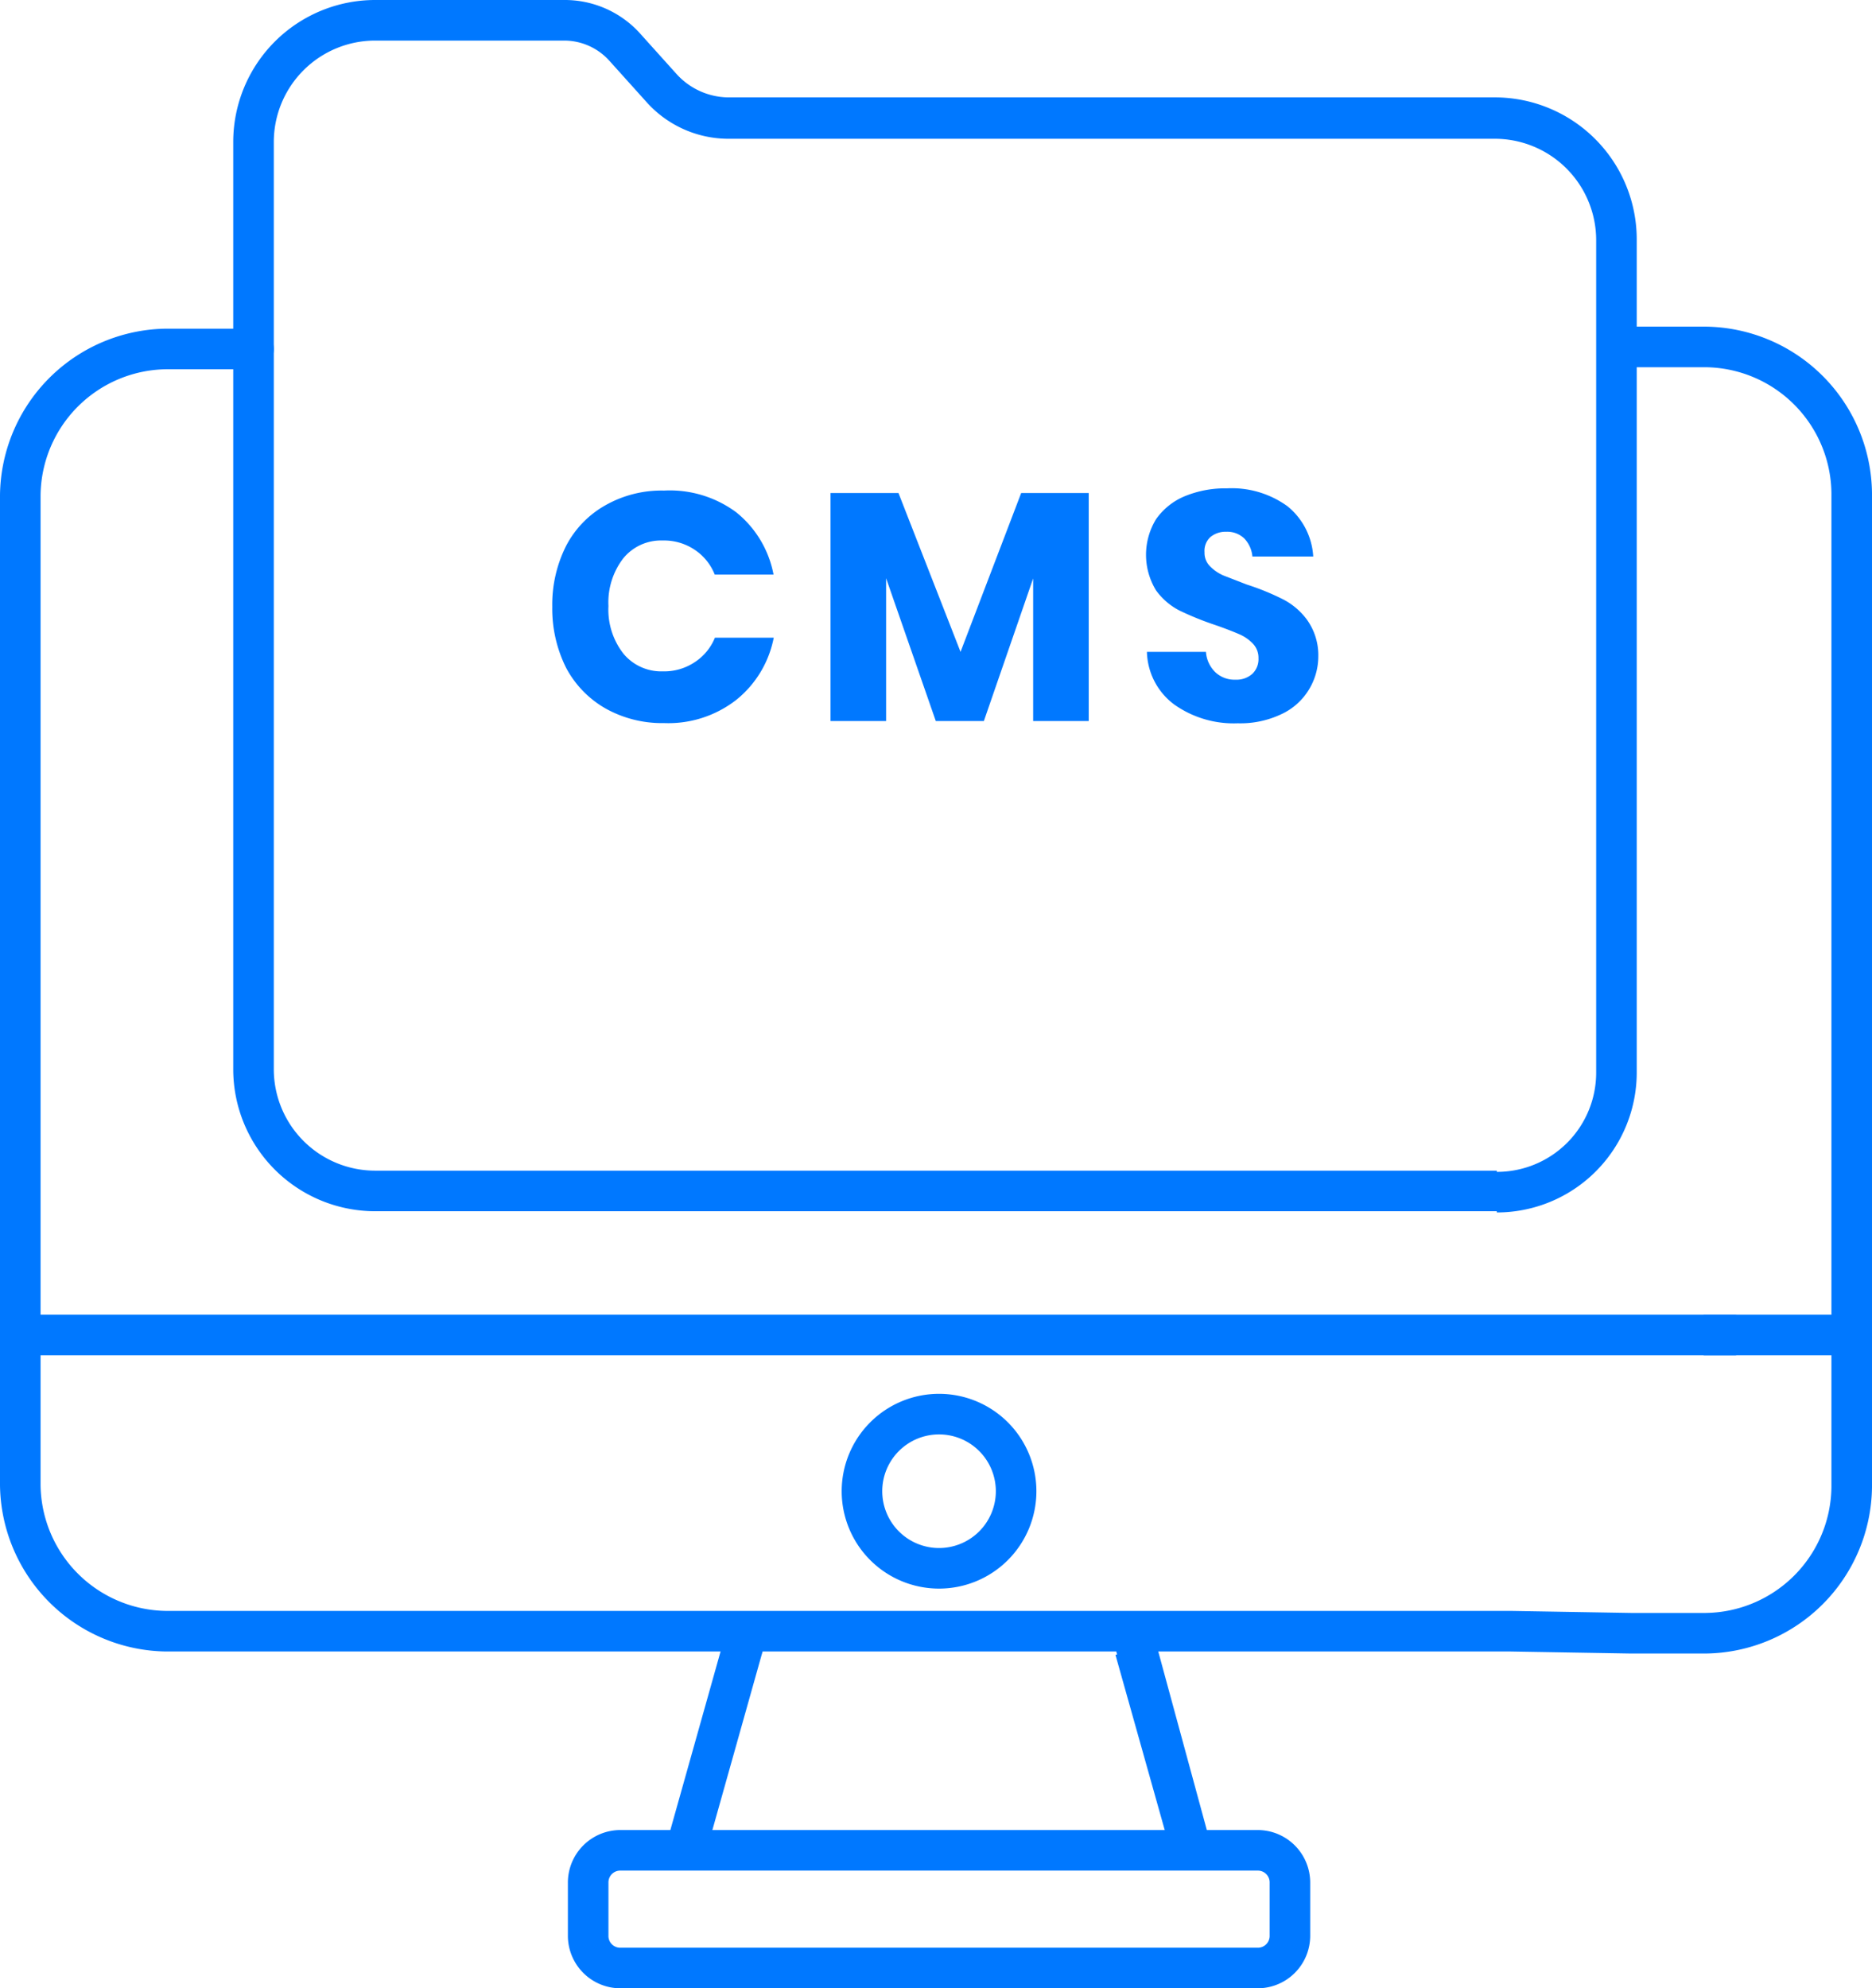 <svg xmlns="http://www.w3.org/2000/svg" viewBox="0 0 92.3 98"><defs><style>.cls-1{fill:#0078ff;}</style></defs><g id="Layer_2" data-name="Layer 2"><g id="Layer_1-2" data-name="Layer 1"><path class="cls-1" d="M80.6,18.1h3.5a6.28,6.28,0,0,1,6.2,6.2v49a6.28,6.28,0,0,1-6.2,6.2H80.41l-5.89-.1H8.2A6.28,6.28,0,0,1,2,73.2V24.4a6.28,6.28,0,0,1,6.2-6.2h4.3a1,1,0,0,0,0-2H8.2A8.3,8.3,0,0,0,0,24.4V73.2a8.3,8.3,0,0,0,8.2,8.2H74.49l5.89.1H84.1a8.3,8.3,0,0,0,8.2-8.2v-49a8.3,8.3,0,0,0-8.2-8.2H80.6a1,1,0,0,0,0,2Z"/><polyline class="cls-1" points="84 66.8 91.4 66.8 91.4 64.8 84 64.8"/><polyline class="cls-1" points="1.3 66.8 85.6 66.8 85.6 64.8 1.3 64.8"/><path class="cls-1" d="M46.3,69.7v1a2.8,2.8,0,1,1-2.8,2.8,2.8,2.8,0,0,1,2.8-2.8v-2a4.8,4.8,0,1,0,4.8,4.8,4.8,4.8,0,0,0-4.8-4.8Z"/><path class="cls-1" d="M62,97V96H30.6a.58.58,0,0,1-.6-.6V92.8a.58.58,0,0,1,.6-.6H62a.58.58,0,0,1,.6.6v2.6a.58.58,0,0,1-.6.6v2a2.59,2.59,0,0,0,2.6-2.6V92.8A2.59,2.59,0,0,0,62,90.2H30.6A2.59,2.59,0,0,0,28,92.8v2.6A2.59,2.59,0,0,0,30.6,98H62Z"/><path class="cls-1" d="M35.64,81l-2.7,9.6a1,1,0,0,0,1.92.54l2.7-9.6A1,1,0,1,0,35.64,81"/><path class="cls-1" d="M55,81.57l2.7,9.6a1,1,0,0,0,1.92-.54L57,81a1,1,0,1,0-1.92.54"/><path class="cls-1" d="M73.8,58.7v-1H18.5a5,5,0,0,1-5-5V7a5,5,0,0,1,5-5h9.3a3,3,0,0,1,2.25,1h0l1.8,2h0a5.43,5.43,0,0,0,4,1.84H73.7a5,5,0,0,1,5,5v41a4.89,4.89,0,0,1-4.9,4.92v2a6.9,6.9,0,0,0,6.9-6.92v-.21l-1,0h1V11.8a7,7,0,0,0-7-7H35.9a3.49,3.49,0,0,1-2.55-1.16h0l-1.8-2-.74.67.75-.66A5,5,0,0,0,27.8,0H18.5a7,7,0,0,0-7,7V52.7a7,7,0,0,0,7,7H73.8Z"/><path class="cls-1" d="M36.3,25.25a5.17,5.17,0,0,1,1.84,3.07h-2.9a2.62,2.62,0,0,0-1-1.23,2.71,2.71,0,0,0-1.57-.45,2.4,2.4,0,0,0-1.94.88A3.56,3.56,0,0,0,30,29.87a3.52,3.52,0,0,0,.74,2.35,2.42,2.42,0,0,0,1.94.87,2.71,2.71,0,0,0,1.57-.45,2.62,2.62,0,0,0,1-1.21h2.9a5.2,5.2,0,0,1-1.84,3.06,5.45,5.45,0,0,1-3.57,1.15,5.7,5.7,0,0,1-2.9-.73,5,5,0,0,1-1.93-2,6.5,6.5,0,0,1-.68-3,6.43,6.43,0,0,1,.68-3,4.87,4.87,0,0,1,1.93-2,5.6,5.6,0,0,1,2.9-.73A5.5,5.5,0,0,1,36.3,25.25Z"/><polygon class="cls-1" points="53.68 24.3 53.68 35.54 50.94 35.54 50.94 28.51 48.51 35.54 46.14 35.54 43.69 28.5 43.69 35.54 40.95 35.54 40.95 24.3 44.3 24.3 47.36 32.13 50.35 24.3 53.68 24.3"/><path class="cls-1" d="M64.53,34a3.11,3.11,0,0,1-1.35,1.2,4.71,4.71,0,0,1-2.15.45,5.07,5.07,0,0,1-3.14-.93,3.33,3.33,0,0,1-1.34-2.59h2.91a1.54,1.54,0,0,0,.46,1,1.37,1.37,0,0,0,1,.37,1.16,1.16,0,0,0,.83-.29,1,1,0,0,0,.3-.77,1,1,0,0,0-.28-.72,2.05,2.05,0,0,0-.69-.47c-.28-.12-.66-.27-1.15-.44a15.12,15.12,0,0,1-1.76-.71,3.26,3.26,0,0,1-1.17-1,3.36,3.36,0,0,1,0-3.51,3.24,3.24,0,0,1,1.41-1.13,5.25,5.25,0,0,1,2.08-.39,4.68,4.68,0,0,1,3,.89,3.45,3.45,0,0,1,1.26,2.47h-3a1.48,1.48,0,0,0-.4-.89,1.21,1.21,0,0,0-.89-.33,1.17,1.17,0,0,0-.78.26.92.92,0,0,0-.29.75.93.93,0,0,0,.26.68,2.11,2.11,0,0,0,.66.46l1.16.45a12.33,12.33,0,0,1,1.77.72,3.39,3.39,0,0,1,1.19,1A3,3,0,0,1,65,32.35,3.15,3.15,0,0,1,64.53,34Z"/></g></g></svg>